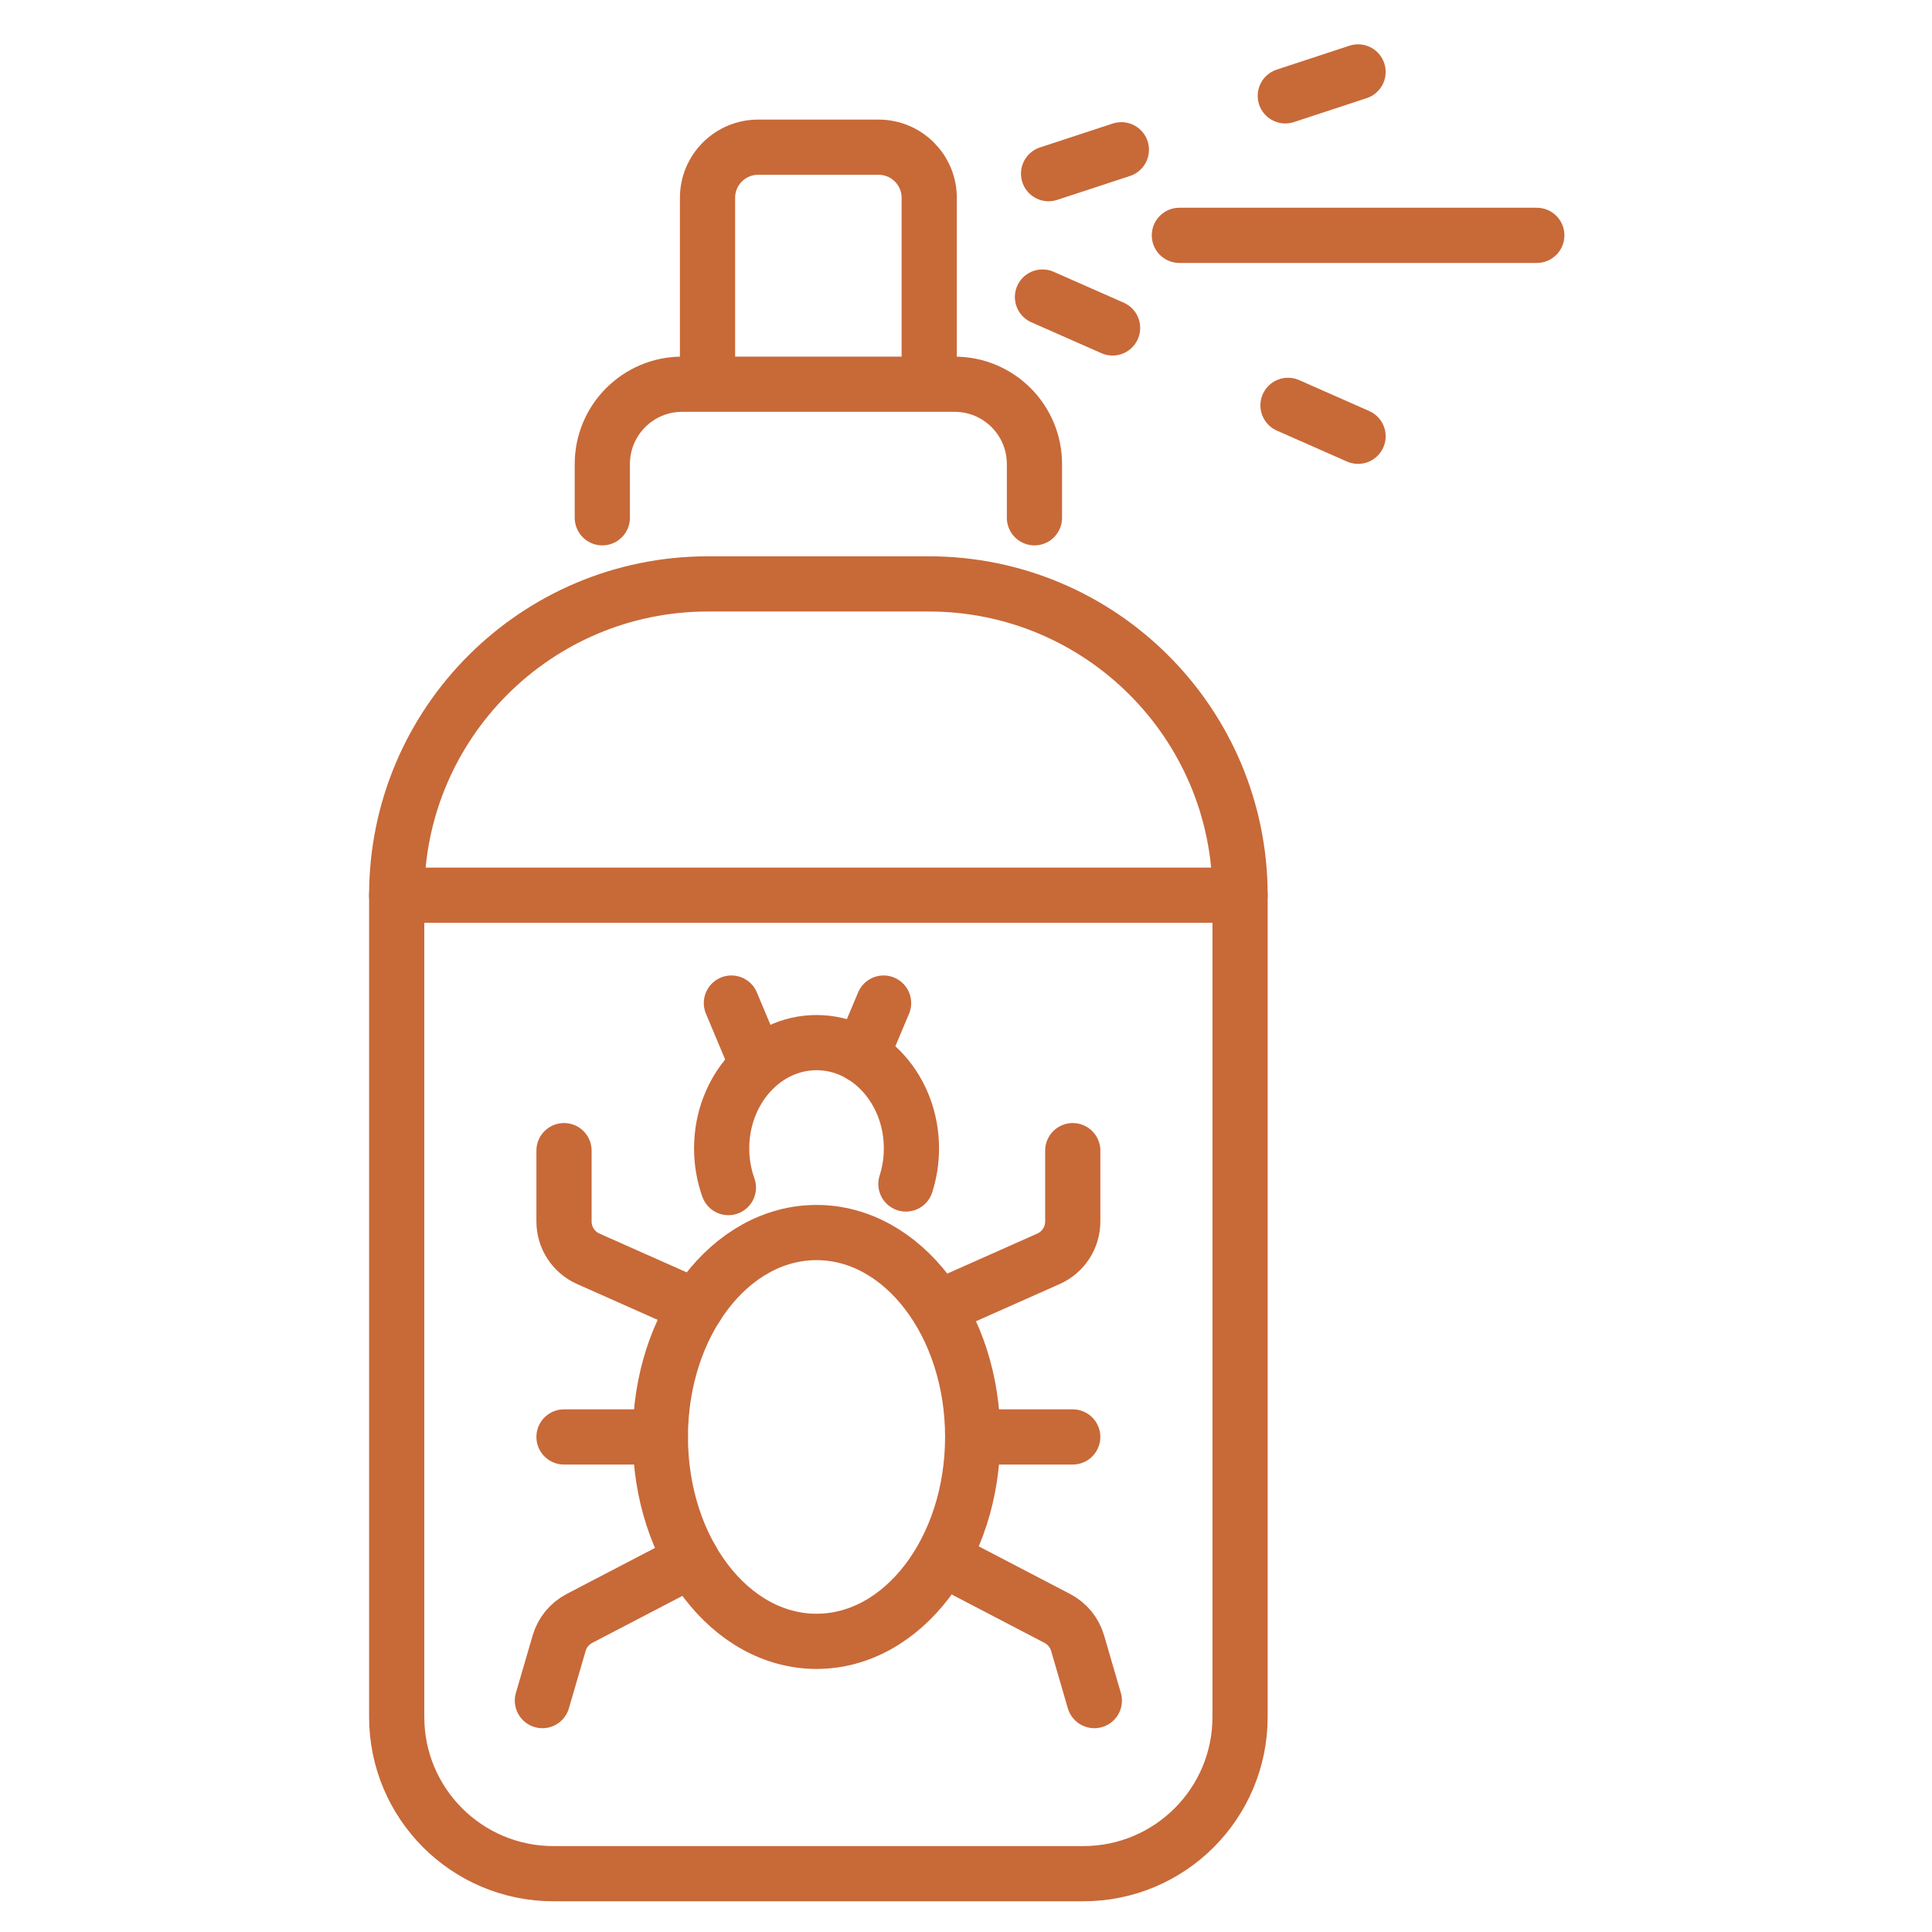 <?xml version="1.0" encoding="utf-8"?>
<!-- Generator: Adobe Illustrator 16.0.0, SVG Export Plug-In . SVG Version: 6.00 Build 0)  -->
<!DOCTYPE svg PUBLIC "-//W3C//DTD SVG 1.1//EN" "http://www.w3.org/Graphics/SVG/1.1/DTD/svg11.dtd">
<svg version="1.1" xmlns="http://www.w3.org/2000/svg" xmlns:xlink="http://www.w3.org/1999/xlink" x="0px" y="0px" width="70px"
	 height="70px" viewBox="0 0 70 70" enable-background="new 0 0 70 70" xml:space="preserve">
<g id="Calque_1">
	<g>
		<path fill="none" stroke="#C86938" stroke-width="2" stroke-linecap="round" stroke-linejoin="round" stroke-miterlimit="10" d="
			M44.93,32.434v29.774c0,3.138-2.543,5.679-5.68,5.679H20.053c-3.137,0-5.68-2.541-5.68-5.679V32.434
			c0-6.229,5.049-11.278,11.277-11.278h8.001C39.88,21.156,44.93,26.204,44.93,32.434z"/>
		<path fill="none" stroke="#C86938" stroke-width="2" stroke-linecap="round" stroke-linejoin="round" stroke-miterlimit="10" d="
			M21.823,18.76v-1.946c0-1.598,1.295-2.893,2.893-2.893h9.871c1.598,0,2.893,1.295,2.893,2.893v1.946"/>
		<path fill="none" stroke="#C86938" stroke-width="2" stroke-linecap="round" stroke-linejoin="round" stroke-miterlimit="10" d="
			M33.667,13.729V7.167c0-1.013-0.822-1.834-1.835-1.834H27.47c-1.014,0-1.835,0.821-1.835,1.834v6.561"/>
		
			<line fill="none" stroke="#C86938" stroke-width="2" stroke-linecap="round" stroke-linejoin="round" stroke-miterlimit="10" x1="42.731" y1="8.527" x2="55.681" y2="8.527"/>
		<g>
			<g>
				<g>
					
						<line fill="none" stroke="#C86938" stroke-width="2" stroke-linecap="round" stroke-linejoin="round" x1="37.992" y1="6.292" x2="40.629" y2="5.426"/>
					
						<line fill="none" stroke="#C86938" stroke-width="2" stroke-linecap="round" stroke-linejoin="round" x1="46.569" y1="3.473" x2="49.205" y2="2.606"/>
				</g>
			</g>
		</g>
		<g>
			<g>
				<g>
					
						<line fill="none" stroke="#C86938" stroke-width="2" stroke-linecap="round" stroke-linejoin="round" x1="49.205" y1="15.807" x2="46.667" y2="14.687"/>
					
						<line fill="none" stroke="#C86938" stroke-width="2" stroke-linecap="round" stroke-linejoin="round" x1="40.311" y1="11.882" x2="37.771" y2="10.762"/>
				</g>
			</g>
		</g>
		
			<line fill="none" stroke="#C86938" stroke-width="2" stroke-linecap="round" stroke-linejoin="round" stroke-miterlimit="10" x1="14.373" y1="32.434" x2="44.93" y2="32.434"/>
		<g>
			
				<ellipse fill="none" stroke="#C86938" stroke-width="2" stroke-linecap="round" stroke-linejoin="round" stroke-miterlimit="10" cx="29.584" cy="52.063" rx="5.658" ry="7.406"/>
			<path fill="none" stroke="#C86938" stroke-width="2" stroke-linecap="round" stroke-linejoin="round" stroke-miterlimit="10" d="
				M26.391,43.028c-0.157-0.439-0.244-0.918-0.244-1.419c0-2.116,1.539-3.833,3.438-3.833s3.438,1.717,3.438,3.833
				c0,0.453-0.071,0.886-0.2,1.289"/>
			<path fill="none" stroke="#C86938" stroke-width="2" stroke-linecap="round" stroke-linejoin="round" stroke-miterlimit="10" d="
				M25.222,47.346l-3.91-1.738c-0.534-0.238-0.877-0.767-0.877-1.352V41.69"/>
			
				<line fill="none" stroke="#C86938" stroke-width="2" stroke-linecap="round" stroke-linejoin="round" stroke-miterlimit="10" x1="23.926" y1="52.063" x2="20.435" y2="52.063"/>
			<path fill="none" stroke="#C86938" stroke-width="2" stroke-linecap="round" stroke-linejoin="round" stroke-miterlimit="10" d="
				M25.064,56.517l-4.07,2.122c-0.357,0.186-0.623,0.51-0.735,0.896l-0.607,2.081"/>
			<path fill="none" stroke="#C86938" stroke-width="2" stroke-linecap="round" stroke-linejoin="round" stroke-miterlimit="10" d="
				M34.081,47.346l3.91-1.738c0.533-0.238,0.877-0.767,0.877-1.352V41.69"/>
			
				<line fill="none" stroke="#C86938" stroke-width="2" stroke-linecap="round" stroke-linejoin="round" stroke-miterlimit="10" x1="35.375" y1="52.063" x2="38.867" y2="52.063"/>
			<path fill="none" stroke="#C86938" stroke-width="2" stroke-linecap="round" stroke-linejoin="round" stroke-miterlimit="10" d="
				M34.239,56.517l4.07,2.122c0.357,0.186,0.622,0.51,0.735,0.896l0.606,2.081"/>
			
				<line fill="none" stroke="#C86938" stroke-width="2" stroke-linecap="round" stroke-linejoin="round" stroke-miterlimit="10" x1="31.217" y1="38.237" x2="32.014" y2="36.343"/>
			
				<line fill="none" stroke="#C86938" stroke-width="2" stroke-linecap="round" stroke-linejoin="round" stroke-miterlimit="10" x1="27.295" y1="38.237" x2="26.5" y2="36.343"/>
		</g>
	</g>
</g>
<g id="Calque_2" display="none">
	<g display="inline">
		<g>
			<path fill="none" stroke="#C86938" stroke-width="2" stroke-linecap="round" stroke-linejoin="round" stroke-miterlimit="10" d="
				M13.321,11.209l0.008-6.406c0.002-1.204,0.971-2.177,2.164-2.175L33.612,2.66c1.193,0.002,2.158,0.979,2.156,2.183l-0.009,6.415
				L13.321,11.209z"/>
			<path fill="none" stroke="#C86938" stroke-width="2" stroke-linecap="round" stroke-linejoin="round" stroke-miterlimit="10" d="
				M39.774,28.251c-0.479-2.157-1.774-4.07-3.649-5.303l0,0c-2.411-1.586-3.862-4.295-3.857-7.199l0.003-1.59"/>
			<path fill="none" stroke="#C86938" stroke-width="2" stroke-linecap="round" stroke-linejoin="round" stroke-miterlimit="10" d="
				M16.744,14.159l0.003,1.59c0.004,2.904-1.447,5.612-3.856,7.199l0,0c-2.41,1.586-3.861,4.294-3.857,7.198L9.09,62.379
				c0.004,2.475,1.997,4.479,4.45,4.473h15.828"/>
			
				<line fill="none" stroke="#C86938" stroke-width="2" stroke-linecap="round" stroke-linejoin="round" stroke-miterlimit="10" x1="9.081" y1="57.884" x2="23.757" y2="57.884"/>
			
				<line fill="none" stroke="#C86938" stroke-width="2" stroke-linecap="round" stroke-linejoin="round" stroke-miterlimit="10" x1="9.04" y1="30.471" x2="35.22" y2="30.471"/>
			
				<polyline fill="none" stroke="#C86938" stroke-width="2" stroke-linecap="round" stroke-linejoin="round" stroke-miterlimit="10" points="
				27.728,36.361 21.318,36.35 21.308,41.738 15.966,41.729 15.955,48.195 21.297,48.206 21.288,53.594 23.597,53.598 			"/>
		</g>
		<g>
			
				<circle fill="none" stroke="#C86938" stroke-width="2" stroke-linecap="round" stroke-linejoin="round" stroke-miterlimit="10" cx="44.434" cy="51.281" r="16.582"/>
		</g>
		<g>
			<path fill="none" stroke="#C86938" stroke-width="2" stroke-linecap="round" stroke-linejoin="round" stroke-miterlimit="10" d="
				M48.052,61.478h-7.341c-2.771,0-4.759-2.672-3.96-5.325l0,0c1.013-3.368,4.113-5.674,7.631-5.674l0,0
				c3.518,0,6.617,2.306,7.63,5.674l0,0C52.811,58.806,50.823,61.478,48.052,61.478z"/>
			<g>
				
					<path fill="none" stroke="#C86938" stroke-width="2" stroke-linecap="round" stroke-linejoin="round" stroke-miterlimit="10" d="
					M36.572,49.018c-0.493-0.274-0.95-0.72-1.285-1.299c-0.779-1.351-0.593-2.918,0.417-3.501c1.01-0.584,2.462,0.038,3.241,1.39
					c0.195,0.338,0.329,0.689,0.405,1.035"/>
				
					<path fill="none" stroke="#C86938" stroke-width="2" stroke-linecap="round" stroke-linejoin="round" stroke-miterlimit="10" d="
					M49.406,46.664c0.076-0.354,0.213-0.712,0.411-1.057c0.78-1.352,2.232-1.974,3.241-1.39c1.01,0.583,1.197,2.15,0.416,3.501
					c-0.455,0.788-1.136,1.328-1.828,1.525"/>
				
					<path fill="none" stroke="#C86938" stroke-width="2" stroke-linecap="round" stroke-linejoin="round" stroke-miterlimit="10" d="
					M42.914,45.871c-0.396-0.513-0.645-1.234-0.645-2.032c0-1.56,0.945-2.824,2.112-2.824c1.166,0,2.111,1.265,2.111,2.824
					c0,0.736-0.211,1.406-0.555,1.908"/>
			</g>
		</g>
	</g>
</g>
<g id="Calque_3" display="none">
	<g display="inline">
		<path fill="none" stroke="#C86938" stroke-width="2" stroke-linecap="round" stroke-linejoin="round" stroke-miterlimit="10" d="
			M41.629,67.41L41.629,67.41c-2.217,0-3.958-1.283-3.769-2.776l1.065-32.887c0.322-2.538,0.484-5.084,0.484-7.632V7.526
			c0-2.454,2.939-4.443,6.568-4.443h13.938c1.265,0,2.29,0.693,2.29,1.549v0.073c0,0.855-1.025,0.549-2.29,0.549h-10.56
			c-1.265,0-2.29-0.974-2.29,2.549v11.599c0,0.855,1.026,2.549,2.29,2.549h10.56c1.265,0,2.29-0.306,2.29,0.549l0,0
			c0,0.855-1.025,1.549-2.29,1.549H46.732c-1.305,0-2.346,0.736-2.287,1.618l0.963,39.07C45.504,66.193,43.785,67.41,41.629,67.41z"
			/>
		<g>
			
				<line fill="none" stroke="#C86938" stroke-width="2" stroke-linecap="round" stroke-linejoin="round" stroke-miterlimit="10" x1="47.067" y1="9.142" x2="59.002" y2="9.142"/>
			
				<line fill="none" stroke="#C86938" stroke-width="2" stroke-linecap="round" stroke-linejoin="round" stroke-miterlimit="10" x1="47.067" y1="13.612" x2="59.002" y2="13.612"/>
			
				<line fill="none" stroke="#C86938" stroke-width="2" stroke-linecap="round" stroke-linejoin="round" stroke-miterlimit="10" x1="47.067" y1="18.083" x2="59.002" y2="18.083"/>
		</g>
	</g>
	<g display="inline">
		<path fill="none" stroke="#C86938" stroke-width="2" stroke-linecap="round" stroke-linejoin="round" stroke-miterlimit="10" d="
			M32.627,30.1v30.685c0,3.233-1.634,5.853-3.648,5.853h-12.33c-2.015,0-3.648-2.619-3.648-5.853V30.1
			c0-6.42,3.243-11.623,7.243-11.623h5.14C29.384,18.477,32.627,23.68,32.627,30.1z"/>
		<path fill="none" stroke="#C86938" stroke-width="2" stroke-linecap="round" stroke-linejoin="round" stroke-miterlimit="10" d="
			M17.785,16.008v-2.006c0-1.646,0.832-2.981,1.857-2.981h6.341c1.026,0,1.858,1.335,1.858,2.981v2.006"/>
		<path fill="none" stroke="#C86938" stroke-width="2" stroke-linecap="round" stroke-linejoin="round" stroke-miterlimit="10" d="
			M25.394,10.823V4.061c0-1.044-0.528-1.891-1.18-1.891h-2.802c-0.651,0-1.179,0.846-1.179,1.891v6.762"/>
		
			<line fill="none" stroke="#C86938" stroke-width="2" stroke-linecap="round" stroke-linejoin="round" stroke-miterlimit="10" x1="13" y1="30.1" x2="32.627" y2="30.1"/>
	</g>
</g>
<g id="Calque_4" display="none">
	<g display="inline">
		<path fill="none" stroke="#C86938" stroke-width="2" stroke-linecap="round" stroke-linejoin="round" stroke-miterlimit="10" d="
			M50.989,40.528c3.911,0.383,7.962-0.994,10.869-4.13c4.604-4.969,4.604-12.77,0-17.739c-4.294-4.634-11.087-5.427-16.236-2.379
			c-2.101,1.243-4.506,1.876-6.94,1.703l-0.354-0.025c-2.339-0.167-4.573-1.034-6.41-2.489L17.903,4.372
			c-4.015-2.956-9.588-2.535-13.114,0.99l0,0"/>
		<path fill="none" stroke="#C86938" stroke-width="2" stroke-linecap="round" stroke-linejoin="round" stroke-miterlimit="10" d="
			M26.715,18.622c0.431,1.71,1.348,3.298,2.696,4.546l0,0l24.693,24.693c2.323,2.322,3.484,5.367,3.486,8.411
			c-0.002,3.018-1.146,6.037-3.428,8.353c-4.627,4.689-12.37,4.57-17.031-0.09L26.786,54.188c-3.655-3.655-4.575-9.014-2.756-13.524
			c1.088-2.698,0.844-5.748-0.774-8.167l-1.285-1.89L4.788,5.362"/>
		
			<polyline fill="none" stroke="#C86938" stroke-width="2" stroke-linecap="round" stroke-linejoin="round" stroke-miterlimit="10" points="
			37.035,17.793 30.771,24.057 22.881,31.947 		"/>
		<path fill="none" stroke="#C86938" stroke-width="2" stroke-linecap="round" stroke-linejoin="round" stroke-miterlimit="10" d="
			M15.653,15.959c0.461-2.83-0.401-5.834-2.583-8.017c-2.264-2.264-5.406-3.104-8.328-2.527"/>
		
			<circle fill="none" stroke="#C86938" stroke-width="2" stroke-linecap="round" stroke-linejoin="round" stroke-miterlimit="10" cx="52.182" cy="27.443" r="7.852"/>
		<path fill="none" stroke="#C86938" stroke-width="2" stroke-linecap="round" stroke-linejoin="round" stroke-miterlimit="10" d="
			M49.87,60.449L49.87,60.449c2.486-2.485,2.486-6.518,0-9.004l-9.573-9.573c-2.486-2.485-6.518-2.485-9.004,0v0.001
			c-2.487,2.486-2.487,6.518,0,9.004l9.572,9.572C43.353,62.936,47.384,62.936,49.87,60.449z"/>
	</g>
</g>
</svg>
